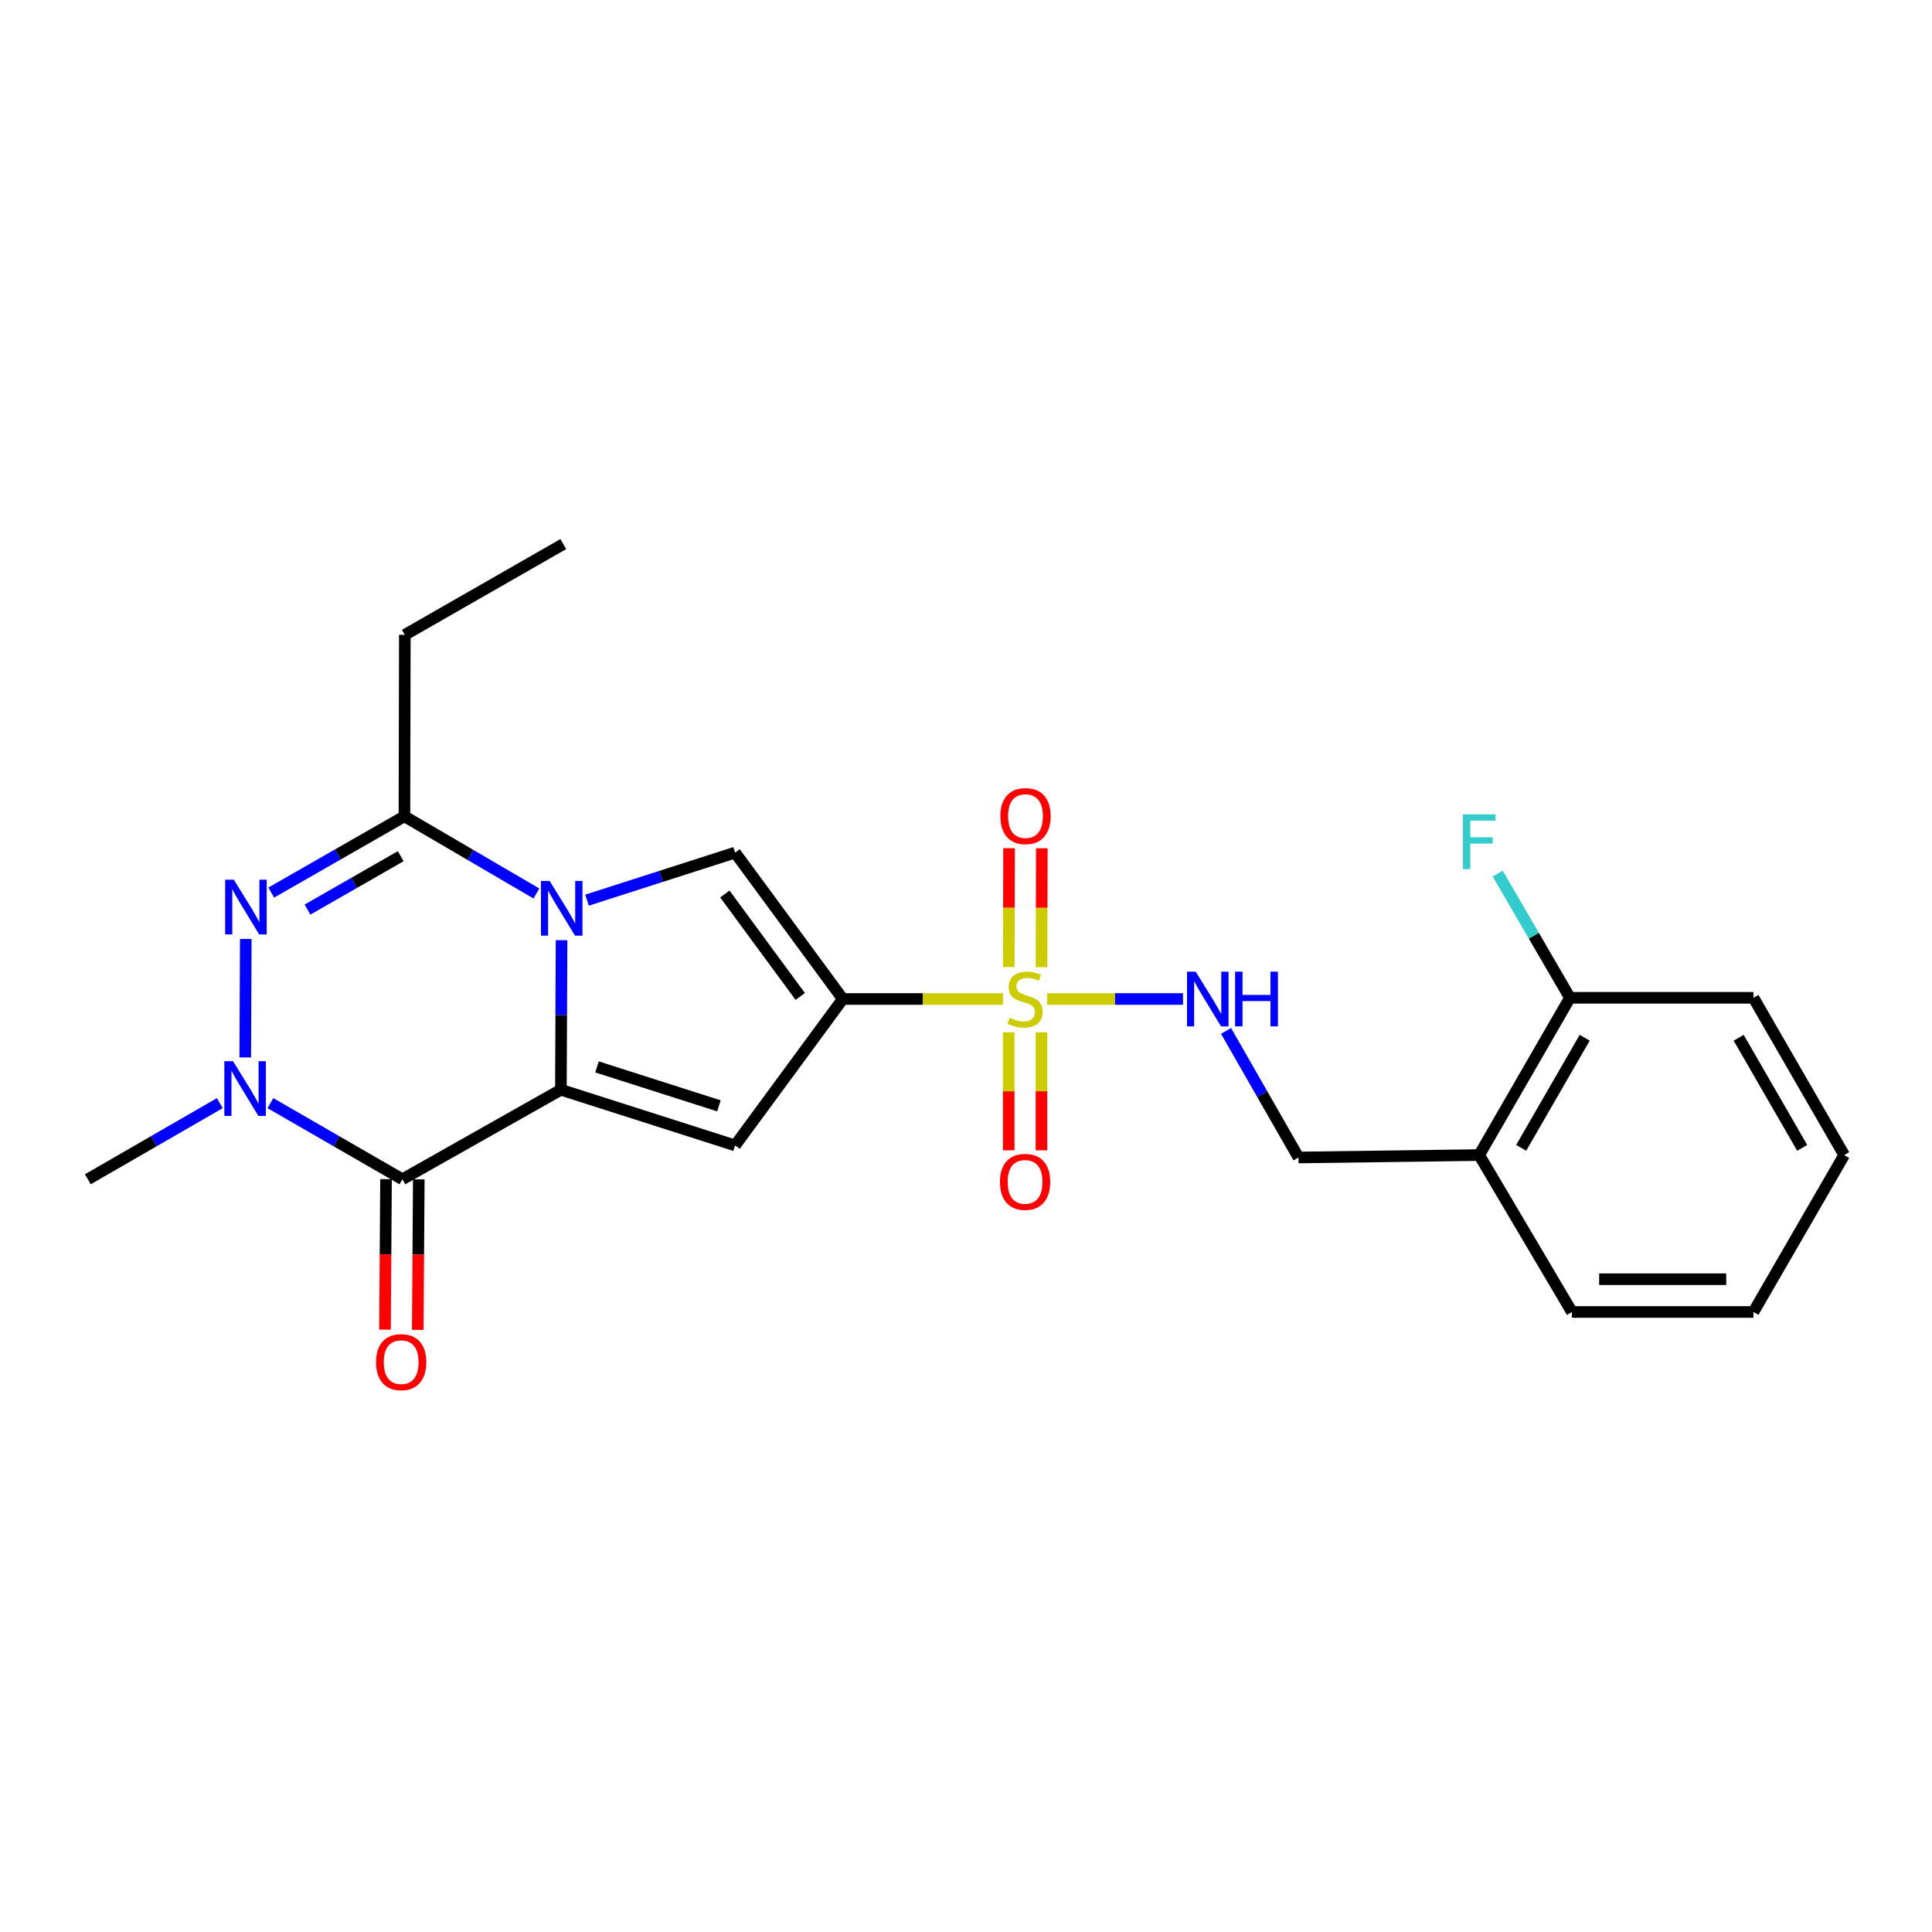 <?xml version='1.0' encoding='iso-8859-1'?>
<svg version='1.1' baseProfile='full'
              xmlns='http://www.w3.org/2000/svg'
                      xmlns:rdkit='http://www.rdkit.org/xml'
                      xmlns:xlink='http://www.w3.org/1999/xlink'
                  xml:space='preserve'
width='1000px' height='1000px' viewBox='0 0 1000 1000'>
<!-- END OF HEADER -->
<rect style='opacity:1.0;fill:#FFFFFF;stroke:none' width='1000' height='1000' x='0' y='0'> </rect>
<path class='bond-0' d='M 290.317,564.055 L 290.492,525.344' style='fill:none;fill-rule:evenodd;stroke:#000000;stroke-width:6px;stroke-linecap:butt;stroke-linejoin:miter;stroke-opacity:1' />
<path class='bond-0' d='M 290.492,525.344 L 290.667,486.632' style='fill:none;fill-rule:evenodd;stroke:#0000FF;stroke-width:6px;stroke-linecap:butt;stroke-linejoin:miter;stroke-opacity:1' />
<path class='bond-3' d='M 290.317,564.055 L 208.285,610.39' style='fill:none;fill-rule:evenodd;stroke:#000000;stroke-width:6px;stroke-linecap:butt;stroke-linejoin:miter;stroke-opacity:1' />
<path class='bond-4' d='M 290.317,564.055 L 380.48,592.866' style='fill:none;fill-rule:evenodd;stroke:#000000;stroke-width:6px;stroke-linecap:butt;stroke-linejoin:miter;stroke-opacity:1' />
<path class='bond-4' d='M 309.003,552.223 L 372.117,572.39' style='fill:none;fill-rule:evenodd;stroke:#000000;stroke-width:6px;stroke-linecap:butt;stroke-linejoin:miter;stroke-opacity:1' />
<path class='bond-7' d='M 303.837,465.919 L 342.159,453.616' style='fill:none;fill-rule:evenodd;stroke:#0000FF;stroke-width:6px;stroke-linecap:butt;stroke-linejoin:miter;stroke-opacity:1' />
<path class='bond-7' d='M 342.159,453.616 L 380.48,441.313' style='fill:none;fill-rule:evenodd;stroke:#000000;stroke-width:6px;stroke-linecap:butt;stroke-linejoin:miter;stroke-opacity:1' />
<path class='bond-8' d='M 277.643,462.466 L 243.487,442.496' style='fill:none;fill-rule:evenodd;stroke:#0000FF;stroke-width:6px;stroke-linecap:butt;stroke-linejoin:miter;stroke-opacity:1' />
<path class='bond-8' d='M 243.487,442.496 L 209.331,422.527' style='fill:none;fill-rule:evenodd;stroke:#000000;stroke-width:6px;stroke-linecap:butt;stroke-linejoin:miter;stroke-opacity:1' />
<path class='bond-1' d='M 436.226,517.08 L 380.48,592.866' style='fill:none;fill-rule:evenodd;stroke:#000000;stroke-width:6px;stroke-linecap:butt;stroke-linejoin:miter;stroke-opacity:1' />
<path class='bond-2' d='M 436.226,517.08 L 477.685,517.08' style='fill:none;fill-rule:evenodd;stroke:#000000;stroke-width:6px;stroke-linecap:butt;stroke-linejoin:miter;stroke-opacity:1' />
<path class='bond-2' d='M 477.685,517.08 L 519.143,517.08' style='fill:none;fill-rule:evenodd;stroke:#CCCC00;stroke-width:6px;stroke-linecap:butt;stroke-linejoin:miter;stroke-opacity:1' />
<path class='bond-25' d='M 436.226,517.08 L 380.48,441.313' style='fill:none;fill-rule:evenodd;stroke:#000000;stroke-width:6px;stroke-linecap:butt;stroke-linejoin:miter;stroke-opacity:1' />
<path class='bond-25' d='M 414.205,515.765 L 375.182,462.728' style='fill:none;fill-rule:evenodd;stroke:#000000;stroke-width:6px;stroke-linecap:butt;stroke-linejoin:miter;stroke-opacity:1' />
<path class='bond-9' d='M 542.026,517.08 L 577.176,517.08' style='fill:none;fill-rule:evenodd;stroke:#CCCC00;stroke-width:6px;stroke-linecap:butt;stroke-linejoin:miter;stroke-opacity:1' />
<path class='bond-9' d='M 577.176,517.08 L 612.327,517.08' style='fill:none;fill-rule:evenodd;stroke:#0000FF;stroke-width:6px;stroke-linecap:butt;stroke-linejoin:miter;stroke-opacity:1' />
<path class='bond-10' d='M 522.103,534.324 L 522.103,564.862' style='fill:none;fill-rule:evenodd;stroke:#CCCC00;stroke-width:6px;stroke-linecap:butt;stroke-linejoin:miter;stroke-opacity:1' />
<path class='bond-10' d='M 522.103,564.862 L 522.103,595.399' style='fill:none;fill-rule:evenodd;stroke:#FF0000;stroke-width:6px;stroke-linecap:butt;stroke-linejoin:miter;stroke-opacity:1' />
<path class='bond-10' d='M 539.061,534.324 L 539.061,564.862' style='fill:none;fill-rule:evenodd;stroke:#CCCC00;stroke-width:6px;stroke-linecap:butt;stroke-linejoin:miter;stroke-opacity:1' />
<path class='bond-10' d='M 539.061,564.862 L 539.061,595.399' style='fill:none;fill-rule:evenodd;stroke:#FF0000;stroke-width:6px;stroke-linecap:butt;stroke-linejoin:miter;stroke-opacity:1' />
<path class='bond-11' d='M 539.099,500.611 L 539.169,469.838' style='fill:none;fill-rule:evenodd;stroke:#CCCC00;stroke-width:6px;stroke-linecap:butt;stroke-linejoin:miter;stroke-opacity:1' />
<path class='bond-11' d='M 539.169,469.838 L 539.24,439.065' style='fill:none;fill-rule:evenodd;stroke:#FF0000;stroke-width:6px;stroke-linecap:butt;stroke-linejoin:miter;stroke-opacity:1' />
<path class='bond-11' d='M 522.14,500.572 L 522.211,469.799' style='fill:none;fill-rule:evenodd;stroke:#CCCC00;stroke-width:6px;stroke-linecap:butt;stroke-linejoin:miter;stroke-opacity:1' />
<path class='bond-11' d='M 522.211,469.799 L 522.281,439.026' style='fill:none;fill-rule:evenodd;stroke:#FF0000;stroke-width:6px;stroke-linecap:butt;stroke-linejoin:miter;stroke-opacity:1' />
<path class='bond-6' d='M 208.285,610.39 L 174.12,590.686' style='fill:none;fill-rule:evenodd;stroke:#000000;stroke-width:6px;stroke-linecap:butt;stroke-linejoin:miter;stroke-opacity:1' />
<path class='bond-6' d='M 174.12,590.686 L 139.955,570.982' style='fill:none;fill-rule:evenodd;stroke:#0000FF;stroke-width:6px;stroke-linecap:butt;stroke-linejoin:miter;stroke-opacity:1' />
<path class='bond-12' d='M 199.806,610.332 L 199.542,649.276' style='fill:none;fill-rule:evenodd;stroke:#000000;stroke-width:6px;stroke-linecap:butt;stroke-linejoin:miter;stroke-opacity:1' />
<path class='bond-12' d='M 199.542,649.276 L 199.278,688.22' style='fill:none;fill-rule:evenodd;stroke:#FF0000;stroke-width:6px;stroke-linecap:butt;stroke-linejoin:miter;stroke-opacity:1' />
<path class='bond-12' d='M 216.764,610.447 L 216.5,649.391' style='fill:none;fill-rule:evenodd;stroke:#000000;stroke-width:6px;stroke-linecap:butt;stroke-linejoin:miter;stroke-opacity:1' />
<path class='bond-12' d='M 216.5,649.391 L 216.236,688.335' style='fill:none;fill-rule:evenodd;stroke:#FF0000;stroke-width:6px;stroke-linecap:butt;stroke-linejoin:miter;stroke-opacity:1' />
<path class='bond-5' d='M 127.214,486.01 L 126.938,547.338' style='fill:none;fill-rule:evenodd;stroke:#0000FF;stroke-width:6px;stroke-linecap:butt;stroke-linejoin:miter;stroke-opacity:1' />
<path class='bond-24' d='M 140.392,461.999 L 174.861,442.263' style='fill:none;fill-rule:evenodd;stroke:#0000FF;stroke-width:6px;stroke-linecap:butt;stroke-linejoin:miter;stroke-opacity:1' />
<path class='bond-24' d='M 174.861,442.263 L 209.331,422.527' style='fill:none;fill-rule:evenodd;stroke:#000000;stroke-width:6px;stroke-linecap:butt;stroke-linejoin:miter;stroke-opacity:1' />
<path class='bond-24' d='M 159.16,470.795 L 183.288,456.98' style='fill:none;fill-rule:evenodd;stroke:#0000FF;stroke-width:6px;stroke-linecap:butt;stroke-linejoin:miter;stroke-opacity:1' />
<path class='bond-24' d='M 183.288,456.98 L 207.416,443.164' style='fill:none;fill-rule:evenodd;stroke:#000000;stroke-width:6px;stroke-linecap:butt;stroke-linejoin:miter;stroke-opacity:1' />
<path class='bond-16' d='M 113.775,570.983 L 79.615,590.686' style='fill:none;fill-rule:evenodd;stroke:#0000FF;stroke-width:6px;stroke-linecap:butt;stroke-linejoin:miter;stroke-opacity:1' />
<path class='bond-16' d='M 79.615,590.686 L 45.455,610.39' style='fill:none;fill-rule:evenodd;stroke:#000000;stroke-width:6px;stroke-linecap:butt;stroke-linejoin:miter;stroke-opacity:1' />
<path class='bond-18' d='M 209.331,422.527 L 209.538,328.595' style='fill:none;fill-rule:evenodd;stroke:#000000;stroke-width:6px;stroke-linecap:butt;stroke-linejoin:miter;stroke-opacity:1' />
<path class='bond-14' d='M 634.605,533.603 L 653.357,566.358' style='fill:none;fill-rule:evenodd;stroke:#0000FF;stroke-width:6px;stroke-linecap:butt;stroke-linejoin:miter;stroke-opacity:1' />
<path class='bond-14' d='M 653.357,566.358 L 672.11,599.112' style='fill:none;fill-rule:evenodd;stroke:#000000;stroke-width:6px;stroke-linecap:butt;stroke-linejoin:miter;stroke-opacity:1' />
<path class='bond-13' d='M 765.627,597.859 L 672.11,599.112' style='fill:none;fill-rule:evenodd;stroke:#000000;stroke-width:6px;stroke-linecap:butt;stroke-linejoin:miter;stroke-opacity:1' />
<path class='bond-15' d='M 765.627,597.859 L 812.593,516.458' style='fill:none;fill-rule:evenodd;stroke:#000000;stroke-width:6px;stroke-linecap:butt;stroke-linejoin:miter;stroke-opacity:1' />
<path class='bond-15' d='M 787.361,594.124 L 820.237,537.143' style='fill:none;fill-rule:evenodd;stroke:#000000;stroke-width:6px;stroke-linecap:butt;stroke-linejoin:miter;stroke-opacity:1' />
<path class='bond-19' d='M 765.627,597.859 L 813.629,679.081' style='fill:none;fill-rule:evenodd;stroke:#000000;stroke-width:6px;stroke-linecap:butt;stroke-linejoin:miter;stroke-opacity:1' />
<path class='bond-17' d='M 812.593,516.458 L 793.906,484.317' style='fill:none;fill-rule:evenodd;stroke:#000000;stroke-width:6px;stroke-linecap:butt;stroke-linejoin:miter;stroke-opacity:1' />
<path class='bond-17' d='M 793.906,484.317 L 775.218,452.175' style='fill:none;fill-rule:evenodd;stroke:#33CCCC;stroke-width:6px;stroke-linecap:butt;stroke-linejoin:miter;stroke-opacity:1' />
<path class='bond-20' d='M 812.593,516.458 L 907.58,516.458' style='fill:none;fill-rule:evenodd;stroke:#000000;stroke-width:6px;stroke-linecap:butt;stroke-linejoin:miter;stroke-opacity:1' />
<path class='bond-21' d='M 209.538,328.595 L 291.561,281.62' style='fill:none;fill-rule:evenodd;stroke:#000000;stroke-width:6px;stroke-linecap:butt;stroke-linejoin:miter;stroke-opacity:1' />
<path class='bond-22' d='M 813.629,679.081 L 907.58,679.081' style='fill:none;fill-rule:evenodd;stroke:#000000;stroke-width:6px;stroke-linecap:butt;stroke-linejoin:miter;stroke-opacity:1' />
<path class='bond-22' d='M 827.722,662.123 L 893.487,662.123' style='fill:none;fill-rule:evenodd;stroke:#000000;stroke-width:6px;stroke-linecap:butt;stroke-linejoin:miter;stroke-opacity:1' />
<path class='bond-26' d='M 907.58,516.458 L 954.545,597.859' style='fill:none;fill-rule:evenodd;stroke:#000000;stroke-width:6px;stroke-linecap:butt;stroke-linejoin:miter;stroke-opacity:1' />
<path class='bond-26' d='M 899.936,537.143 L 932.812,594.124' style='fill:none;fill-rule:evenodd;stroke:#000000;stroke-width:6px;stroke-linecap:butt;stroke-linejoin:miter;stroke-opacity:1' />
<path class='bond-23' d='M 907.58,679.081 L 954.545,597.859' style='fill:none;fill-rule:evenodd;stroke:#000000;stroke-width:6px;stroke-linecap:butt;stroke-linejoin:miter;stroke-opacity:1' />
<path  class='atom-1' d='M 284.481 455.964
L 293.761 470.964
Q 294.681 472.444, 296.161 475.124
Q 297.641 477.804, 297.721 477.964
L 297.721 455.964
L 301.481 455.964
L 301.481 484.284
L 297.601 484.284
L 287.641 467.884
Q 286.481 465.964, 285.241 463.764
Q 284.041 461.564, 283.681 460.884
L 283.681 484.284
L 280.001 484.284
L 280.001 455.964
L 284.481 455.964
' fill='#0000FF'/>
<path  class='atom-3' d='M 522.582 526.8
Q 522.902 526.92, 524.222 527.48
Q 525.542 528.04, 526.982 528.4
Q 528.462 528.72, 529.902 528.72
Q 532.582 528.72, 534.142 527.44
Q 535.702 526.12, 535.702 523.84
Q 535.702 522.28, 534.902 521.32
Q 534.142 520.36, 532.942 519.84
Q 531.742 519.32, 529.742 518.72
Q 527.222 517.96, 525.702 517.24
Q 524.222 516.52, 523.142 515
Q 522.102 513.48, 522.102 510.92
Q 522.102 507.36, 524.502 505.16
Q 526.942 502.96, 531.742 502.96
Q 535.022 502.96, 538.742 504.52
L 537.822 507.6
Q 534.422 506.2, 531.862 506.2
Q 529.102 506.2, 527.582 507.36
Q 526.062 508.48, 526.102 510.44
Q 526.102 511.96, 526.862 512.88
Q 527.662 513.8, 528.782 514.32
Q 529.942 514.84, 531.862 515.44
Q 534.422 516.24, 535.942 517.04
Q 537.462 517.84, 538.542 519.48
Q 539.662 521.08, 539.662 523.84
Q 539.662 527.76, 537.022 529.88
Q 534.422 531.96, 530.062 531.96
Q 527.542 531.96, 525.622 531.4
Q 523.742 530.88, 521.502 529.96
L 522.582 526.8
' fill='#CCCC00'/>
<path  class='atom-6' d='M 121.029 455.342
L 130.309 470.342
Q 131.229 471.822, 132.709 474.502
Q 134.189 477.182, 134.269 477.342
L 134.269 455.342
L 138.029 455.342
L 138.029 483.662
L 134.149 483.662
L 124.189 467.262
Q 123.029 465.342, 121.789 463.142
Q 120.589 460.942, 120.229 460.262
L 120.229 483.662
L 116.549 483.662
L 116.549 455.342
L 121.029 455.342
' fill='#0000FF'/>
<path  class='atom-7' d='M 120.605 549.273
L 129.885 564.273
Q 130.805 565.753, 132.285 568.433
Q 133.765 571.113, 133.845 571.273
L 133.845 549.273
L 137.605 549.273
L 137.605 577.593
L 133.725 577.593
L 123.765 561.193
Q 122.605 559.273, 121.365 557.073
Q 120.165 554.873, 119.805 554.193
L 119.805 577.593
L 116.125 577.593
L 116.125 549.273
L 120.605 549.273
' fill='#0000FF'/>
<path  class='atom-10' d='M 618.885 502.92
L 628.165 517.92
Q 629.085 519.4, 630.565 522.08
Q 632.045 524.76, 632.125 524.92
L 632.125 502.92
L 635.885 502.92
L 635.885 531.24
L 632.005 531.24
L 622.045 514.84
Q 620.885 512.92, 619.645 510.72
Q 618.445 508.52, 618.085 507.84
L 618.085 531.24
L 614.405 531.24
L 614.405 502.92
L 618.885 502.92
' fill='#0000FF'/>
<path  class='atom-10' d='M 639.285 502.92
L 643.125 502.92
L 643.125 514.96
L 657.605 514.96
L 657.605 502.92
L 661.445 502.92
L 661.445 531.24
L 657.605 531.24
L 657.605 518.16
L 643.125 518.16
L 643.125 531.24
L 639.285 531.24
L 639.285 502.92
' fill='#0000FF'/>
<path  class='atom-11' d='M 517.582 611.732
Q 517.582 604.932, 520.942 601.132
Q 524.302 597.332, 530.582 597.332
Q 536.862 597.332, 540.222 601.132
Q 543.582 604.932, 543.582 611.732
Q 543.582 618.612, 540.182 622.532
Q 536.782 626.412, 530.582 626.412
Q 524.342 626.412, 520.942 622.532
Q 517.582 618.652, 517.582 611.732
M 530.582 623.212
Q 534.902 623.212, 537.222 620.332
Q 539.582 617.412, 539.582 611.732
Q 539.582 606.172, 537.222 603.372
Q 534.902 600.532, 530.582 600.532
Q 526.262 600.532, 523.902 603.332
Q 521.582 606.132, 521.582 611.732
Q 521.582 617.452, 523.902 620.332
Q 526.262 623.212, 530.582 623.212
' fill='#FF0000'/>
<path  class='atom-12' d='M 517.799 422.409
Q 517.799 415.609, 521.159 411.809
Q 524.519 408.009, 530.799 408.009
Q 537.079 408.009, 540.439 411.809
Q 543.799 415.609, 543.799 422.409
Q 543.799 429.289, 540.399 433.209
Q 536.999 437.089, 530.799 437.089
Q 524.559 437.089, 521.159 433.209
Q 517.799 429.329, 517.799 422.409
M 530.799 433.889
Q 535.119 433.889, 537.439 431.009
Q 539.799 428.089, 539.799 422.409
Q 539.799 416.849, 537.439 414.049
Q 535.119 411.209, 530.799 411.209
Q 526.479 411.209, 524.119 414.009
Q 521.799 416.809, 521.799 422.409
Q 521.799 428.129, 524.119 431.009
Q 526.479 433.889, 530.799 433.889
' fill='#FF0000'/>
<path  class='atom-13' d='M 194.644 705.042
Q 194.644 698.242, 198.004 694.442
Q 201.364 690.642, 207.644 690.642
Q 213.924 690.642, 217.284 694.442
Q 220.644 698.242, 220.644 705.042
Q 220.644 711.922, 217.244 715.842
Q 213.844 719.722, 207.644 719.722
Q 201.404 719.722, 198.004 715.842
Q 194.644 711.962, 194.644 705.042
M 207.644 716.522
Q 211.964 716.522, 214.284 713.642
Q 216.644 710.722, 216.644 705.042
Q 216.644 699.482, 214.284 696.682
Q 211.964 693.842, 207.644 693.842
Q 203.324 693.842, 200.964 696.642
Q 198.644 699.442, 198.644 705.042
Q 198.644 710.762, 200.964 713.642
Q 203.324 716.522, 207.644 716.522
' fill='#FF0000'/>
<path  class='atom-18' d='M 757.207 421.519
L 774.047 421.519
L 774.047 424.759
L 761.007 424.759
L 761.007 433.359
L 772.607 433.359
L 772.607 436.639
L 761.007 436.639
L 761.007 449.839
L 757.207 449.839
L 757.207 421.519
' fill='#33CCCC'/>
</svg>
